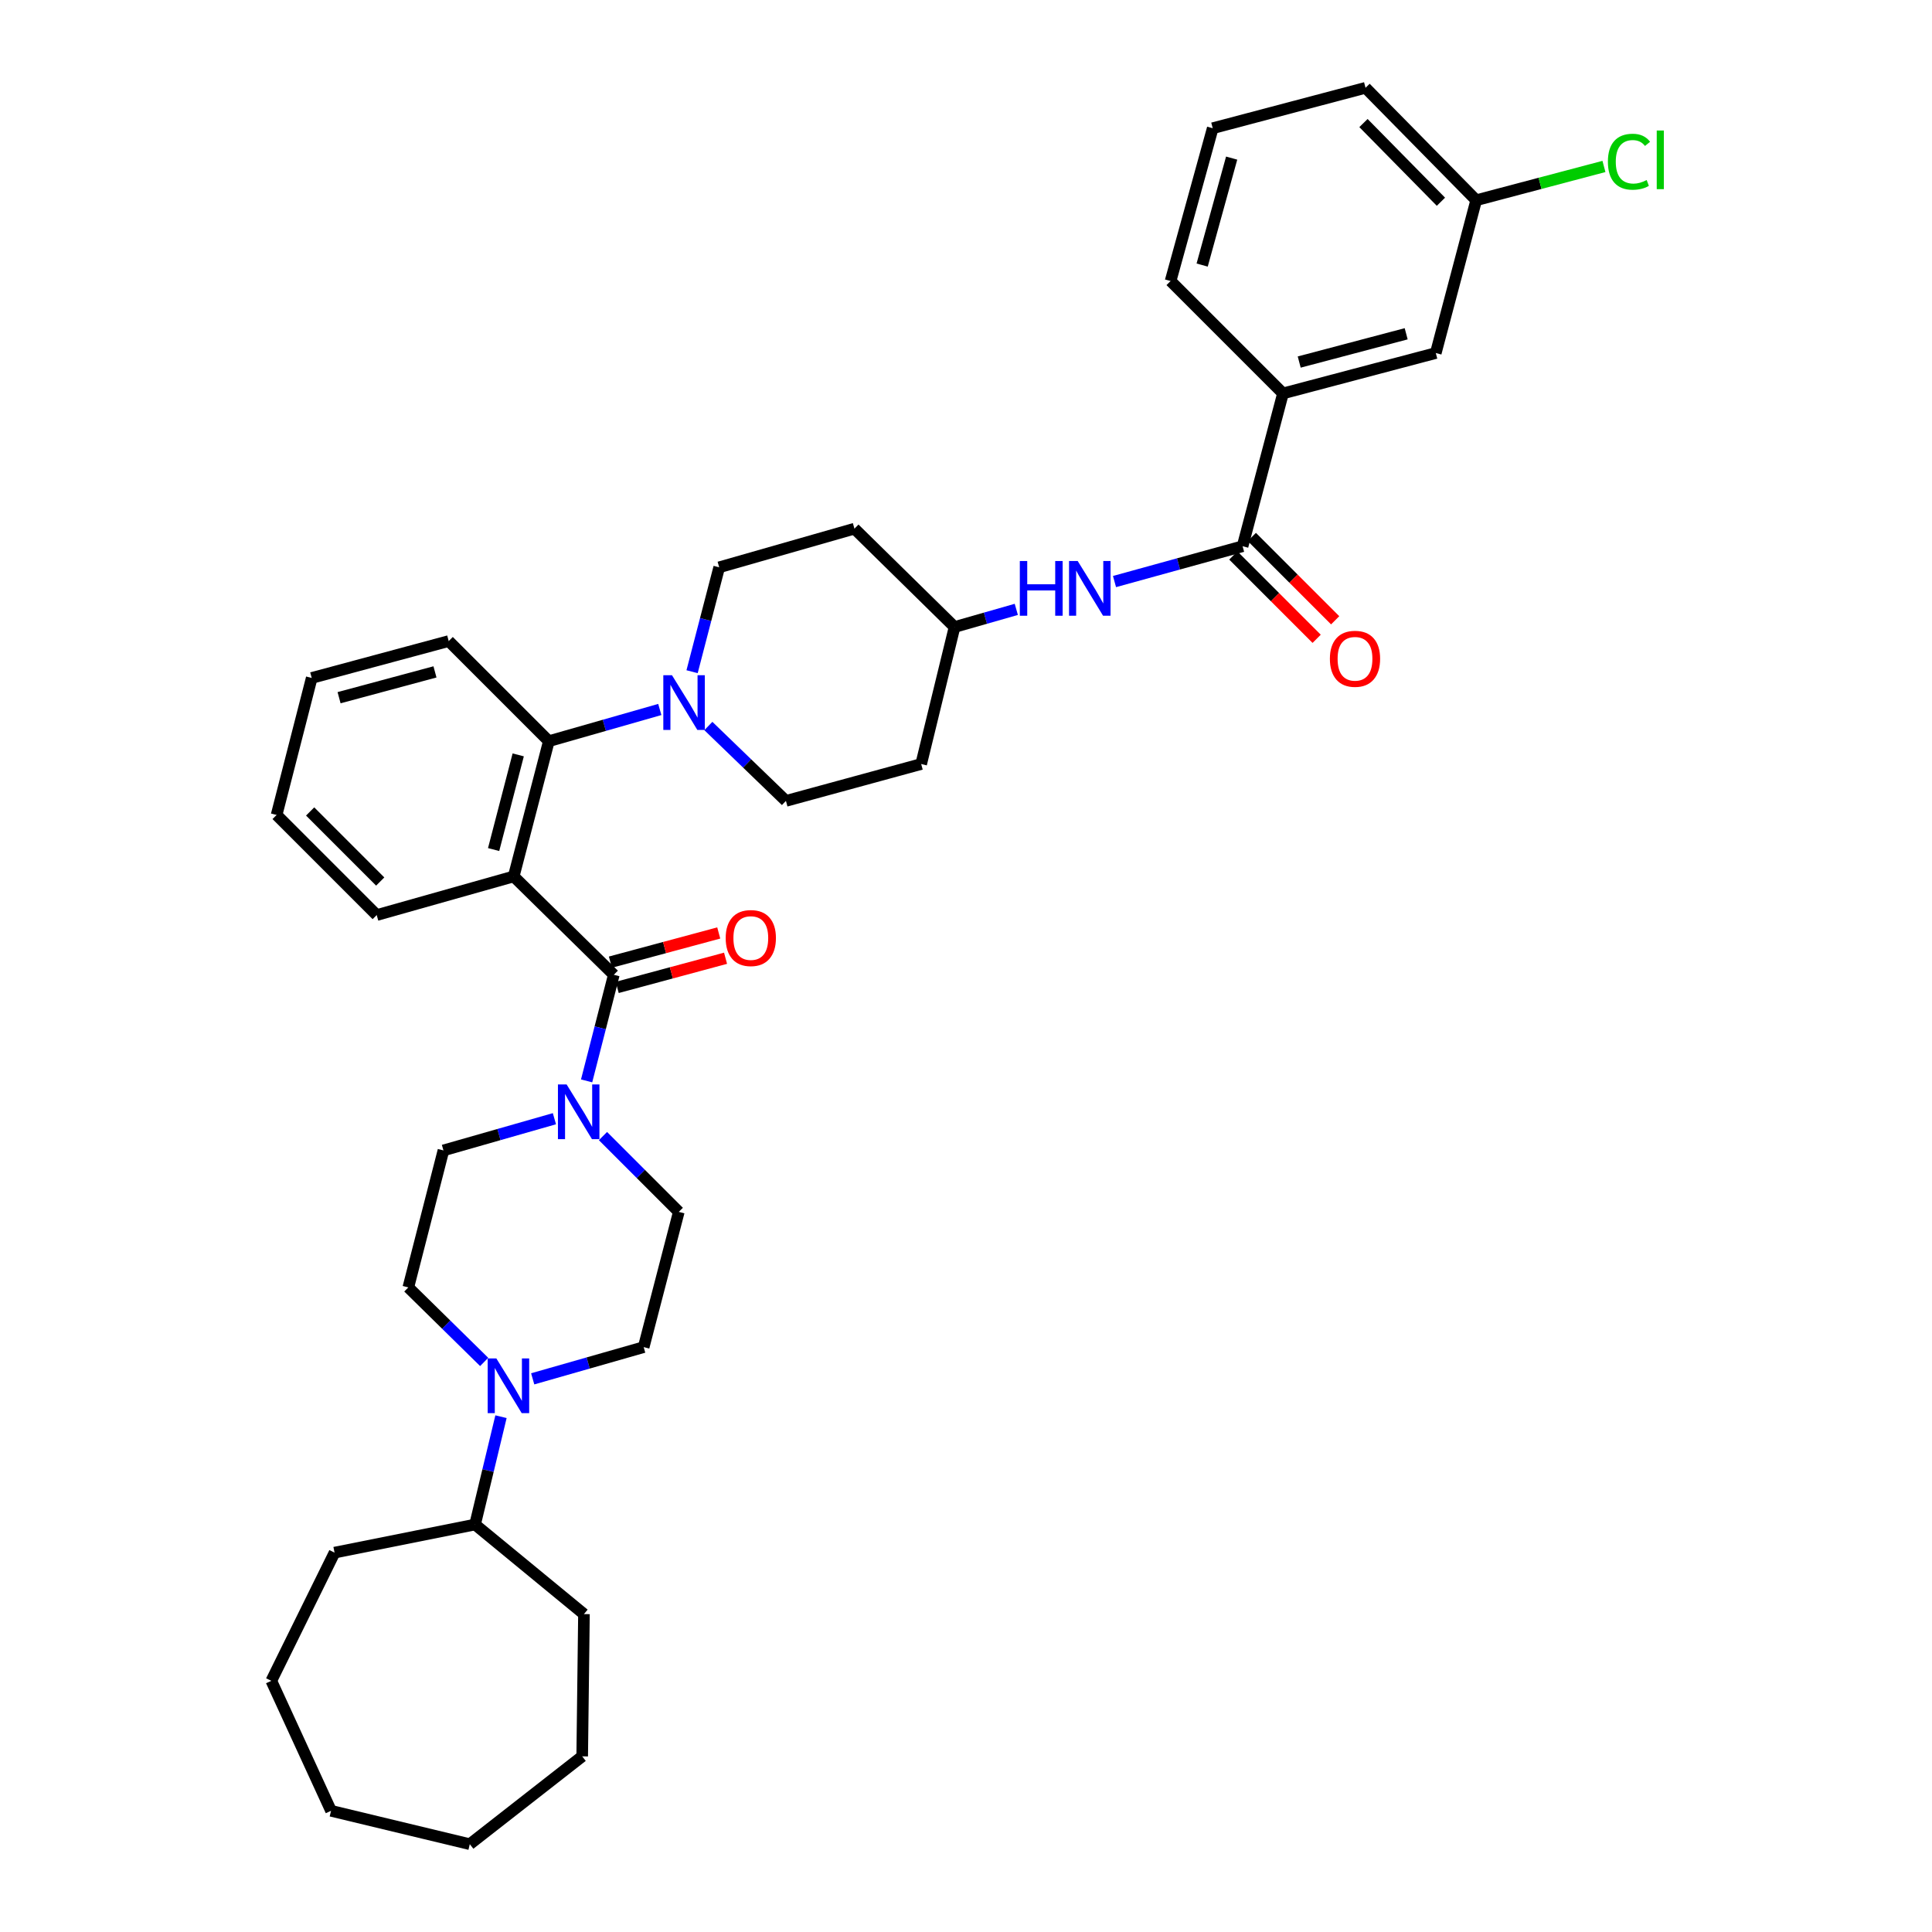 <?xml version='1.0' encoding='iso-8859-1'?>
<svg version='1.1' baseProfile='full'
              xmlns='http://www.w3.org/2000/svg'
                      xmlns:rdkit='http://www.rdkit.org/xml'
                      xmlns:xlink='http://www.w3.org/1999/xlink'
                  xml:space='preserve'
width='1000px' height='1000px' viewBox='0 0 1000 1000'>
<!-- END OF HEADER -->
<rect style='opacity:1.0;fill:#FFFFFF;stroke:none' width='1000' height='1000' x='0' y='0'> </rect>
<path class='bond-0' d='M 664.071,203.637 L 743.162,182.732' style='fill:none;fill-rule:evenodd;stroke:#000000;stroke-width:6px;stroke-linecap:butt;stroke-linejoin:miter;stroke-opacity:1' />
<path class='bond-0' d='M 672.471,187.396 L 727.835,172.763' style='fill:none;fill-rule:evenodd;stroke:#000000;stroke-width:6px;stroke-linecap:butt;stroke-linejoin:miter;stroke-opacity:1' />
<path class='bond-1' d='M 664.071,203.637 L 605.892,145.457' style='fill:none;fill-rule:evenodd;stroke:#000000;stroke-width:6px;stroke-linecap:butt;stroke-linejoin:miter;stroke-opacity:1' />
<path class='bond-2' d='M 664.071,203.637 L 643.16,282.728' style='fill:none;fill-rule:evenodd;stroke:#000000;stroke-width:6px;stroke-linecap:butt;stroke-linejoin:miter;stroke-opacity:1' />
<path class='bond-3' d='M 576.867,301.014 L 610.013,291.871' style='fill:none;fill-rule:evenodd;stroke:#0000FF;stroke-width:6px;stroke-linecap:butt;stroke-linejoin:miter;stroke-opacity:1' />
<path class='bond-3' d='M 610.013,291.871 L 643.16,282.728' style='fill:none;fill-rule:evenodd;stroke:#000000;stroke-width:6px;stroke-linecap:butt;stroke-linejoin:miter;stroke-opacity:1' />
<path class='bond-4' d='M 526.036,315.411 L 510.055,319.977' style='fill:none;fill-rule:evenodd;stroke:#0000FF;stroke-width:6px;stroke-linecap:butt;stroke-linejoin:miter;stroke-opacity:1' />
<path class='bond-4' d='M 510.055,319.977 L 494.074,324.543' style='fill:none;fill-rule:evenodd;stroke:#000000;stroke-width:6px;stroke-linecap:butt;stroke-linejoin:miter;stroke-opacity:1' />
<path class='bond-5' d='M 638.368,287.52 L 659.932,309.082' style='fill:none;fill-rule:evenodd;stroke:#000000;stroke-width:6px;stroke-linecap:butt;stroke-linejoin:miter;stroke-opacity:1' />
<path class='bond-5' d='M 659.932,309.082 L 681.497,330.644' style='fill:none;fill-rule:evenodd;stroke:#FF0000;stroke-width:6px;stroke-linecap:butt;stroke-linejoin:miter;stroke-opacity:1' />
<path class='bond-5' d='M 647.951,277.935 L 669.516,299.497' style='fill:none;fill-rule:evenodd;stroke:#000000;stroke-width:6px;stroke-linecap:butt;stroke-linejoin:miter;stroke-opacity:1' />
<path class='bond-5' d='M 669.516,299.497 L 691.081,321.059' style='fill:none;fill-rule:evenodd;stroke:#FF0000;stroke-width:6px;stroke-linecap:butt;stroke-linejoin:miter;stroke-opacity:1' />
<path class='bond-6' d='M 743.162,182.732 L 764.074,103.641' style='fill:none;fill-rule:evenodd;stroke:#000000;stroke-width:6px;stroke-linecap:butt;stroke-linejoin:miter;stroke-opacity:1' />
<path class='bond-7' d='M 211.348,666.36 L 230.978,685.648' style='fill:none;fill-rule:evenodd;stroke:#000000;stroke-width:6px;stroke-linecap:butt;stroke-linejoin:miter;stroke-opacity:1' />
<path class='bond-7' d='M 230.978,685.648 L 250.608,704.935' style='fill:none;fill-rule:evenodd;stroke:#0000FF;stroke-width:6px;stroke-linecap:butt;stroke-linejoin:miter;stroke-opacity:1' />
<path class='bond-8' d='M 211.348,666.36 L 229.526,595.454' style='fill:none;fill-rule:evenodd;stroke:#000000;stroke-width:6px;stroke-linecap:butt;stroke-linejoin:miter;stroke-opacity:1' />
<path class='bond-9' d='M 317.706,504.548 L 310.667,532.006' style='fill:none;fill-rule:evenodd;stroke:#000000;stroke-width:6px;stroke-linecap:butt;stroke-linejoin:miter;stroke-opacity:1' />
<path class='bond-9' d='M 310.667,532.006 L 303.628,559.464' style='fill:none;fill-rule:evenodd;stroke:#0000FF;stroke-width:6px;stroke-linecap:butt;stroke-linejoin:miter;stroke-opacity:1' />
<path class='bond-10' d='M 319.469,511.092 L 347.507,503.542' style='fill:none;fill-rule:evenodd;stroke:#000000;stroke-width:6px;stroke-linecap:butt;stroke-linejoin:miter;stroke-opacity:1' />
<path class='bond-10' d='M 347.507,503.542 L 375.546,495.991' style='fill:none;fill-rule:evenodd;stroke:#FF0000;stroke-width:6px;stroke-linecap:butt;stroke-linejoin:miter;stroke-opacity:1' />
<path class='bond-10' d='M 315.944,498.004 L 343.983,490.453' style='fill:none;fill-rule:evenodd;stroke:#000000;stroke-width:6px;stroke-linecap:butt;stroke-linejoin:miter;stroke-opacity:1' />
<path class='bond-10' d='M 343.983,490.453 L 372.021,482.903' style='fill:none;fill-rule:evenodd;stroke:#FF0000;stroke-width:6px;stroke-linecap:butt;stroke-linejoin:miter;stroke-opacity:1' />
<path class='bond-11' d='M 317.706,504.548 L 265.89,453.636' style='fill:none;fill-rule:evenodd;stroke:#000000;stroke-width:6px;stroke-linecap:butt;stroke-linejoin:miter;stroke-opacity:1' />
<path class='bond-12' d='M 312.1,588.026 L 331.722,607.648' style='fill:none;fill-rule:evenodd;stroke:#0000FF;stroke-width:6px;stroke-linecap:butt;stroke-linejoin:miter;stroke-opacity:1' />
<path class='bond-12' d='M 331.722,607.648 L 351.344,627.27' style='fill:none;fill-rule:evenodd;stroke:#000000;stroke-width:6px;stroke-linecap:butt;stroke-linejoin:miter;stroke-opacity:1' />
<path class='bond-13' d='M 286.968,579.042 L 258.247,587.248' style='fill:none;fill-rule:evenodd;stroke:#0000FF;stroke-width:6px;stroke-linecap:butt;stroke-linejoin:miter;stroke-opacity:1' />
<path class='bond-13' d='M 258.247,587.248 L 229.526,595.454' style='fill:none;fill-rule:evenodd;stroke:#000000;stroke-width:6px;stroke-linecap:butt;stroke-linejoin:miter;stroke-opacity:1' />
<path class='bond-14' d='M 275.724,713.684 L 304.445,705.478' style='fill:none;fill-rule:evenodd;stroke:#0000FF;stroke-width:6px;stroke-linecap:butt;stroke-linejoin:miter;stroke-opacity:1' />
<path class='bond-14' d='M 304.445,705.478 L 333.166,697.272' style='fill:none;fill-rule:evenodd;stroke:#000000;stroke-width:6px;stroke-linecap:butt;stroke-linejoin:miter;stroke-opacity:1' />
<path class='bond-15' d='M 259.314,733.279 L 252.602,761.184' style='fill:none;fill-rule:evenodd;stroke:#0000FF;stroke-width:6px;stroke-linecap:butt;stroke-linejoin:miter;stroke-opacity:1' />
<path class='bond-15' d='M 252.602,761.184 L 245.89,789.089' style='fill:none;fill-rule:evenodd;stroke:#000000;stroke-width:6px;stroke-linecap:butt;stroke-linejoin:miter;stroke-opacity:1' />
<path class='bond-16' d='M 358.219,347.673 L 365.237,320.656' style='fill:none;fill-rule:evenodd;stroke:#0000FF;stroke-width:6px;stroke-linecap:butt;stroke-linejoin:miter;stroke-opacity:1' />
<path class='bond-16' d='M 365.237,320.656 L 372.256,293.639' style='fill:none;fill-rule:evenodd;stroke:#000000;stroke-width:6px;stroke-linecap:butt;stroke-linejoin:miter;stroke-opacity:1' />
<path class='bond-17' d='M 341.511,367.228 L 312.793,375.431' style='fill:none;fill-rule:evenodd;stroke:#0000FF;stroke-width:6px;stroke-linecap:butt;stroke-linejoin:miter;stroke-opacity:1' />
<path class='bond-17' d='M 312.793,375.431 L 284.076,383.634' style='fill:none;fill-rule:evenodd;stroke:#000000;stroke-width:6px;stroke-linecap:butt;stroke-linejoin:miter;stroke-opacity:1' />
<path class='bond-18' d='M 366.643,375.779 L 386.72,395.162' style='fill:none;fill-rule:evenodd;stroke:#0000FF;stroke-width:6px;stroke-linecap:butt;stroke-linejoin:miter;stroke-opacity:1' />
<path class='bond-18' d='M 386.72,395.162 L 406.798,414.546' style='fill:none;fill-rule:evenodd;stroke:#000000;stroke-width:6px;stroke-linecap:butt;stroke-linejoin:miter;stroke-opacity:1' />
<path class='bond-19' d='M 232.252,331.818 L 161.347,350.907' style='fill:none;fill-rule:evenodd;stroke:#000000;stroke-width:6px;stroke-linecap:butt;stroke-linejoin:miter;stroke-opacity:1' />
<path class='bond-19' d='M 225.14,347.77 L 175.506,361.132' style='fill:none;fill-rule:evenodd;stroke:#000000;stroke-width:6px;stroke-linecap:butt;stroke-linejoin:miter;stroke-opacity:1' />
<path class='bond-20' d='M 232.252,331.818 L 284.076,383.634' style='fill:none;fill-rule:evenodd;stroke:#000000;stroke-width:6px;stroke-linecap:butt;stroke-linejoin:miter;stroke-opacity:1' />
<path class='bond-21' d='M 161.347,350.907 L 143.169,421.82' style='fill:none;fill-rule:evenodd;stroke:#000000;stroke-width:6px;stroke-linecap:butt;stroke-linejoin:miter;stroke-opacity:1' />
<path class='bond-22' d='M 143.169,421.82 L 194.985,473.636' style='fill:none;fill-rule:evenodd;stroke:#000000;stroke-width:6px;stroke-linecap:butt;stroke-linejoin:miter;stroke-opacity:1' />
<path class='bond-22' d='M 160.526,420.008 L 196.797,456.279' style='fill:none;fill-rule:evenodd;stroke:#000000;stroke-width:6px;stroke-linecap:butt;stroke-linejoin:miter;stroke-opacity:1' />
<path class='bond-23' d='M 194.985,473.636 L 265.89,453.636' style='fill:none;fill-rule:evenodd;stroke:#000000;stroke-width:6px;stroke-linecap:butt;stroke-linejoin:miter;stroke-opacity:1' />
<path class='bond-24' d='M 265.89,453.636 L 284.076,383.634' style='fill:none;fill-rule:evenodd;stroke:#000000;stroke-width:6px;stroke-linecap:butt;stroke-linejoin:miter;stroke-opacity:1' />
<path class='bond-24' d='M 255.499,439.727 L 268.229,390.726' style='fill:none;fill-rule:evenodd;stroke:#000000;stroke-width:6px;stroke-linecap:butt;stroke-linejoin:miter;stroke-opacity:1' />
<path class='bond-25' d='M 494.074,324.543 L 442.258,273.638' style='fill:none;fill-rule:evenodd;stroke:#000000;stroke-width:6px;stroke-linecap:butt;stroke-linejoin:miter;stroke-opacity:1' />
<path class='bond-26' d='M 494.074,324.543 L 476.8,395.457' style='fill:none;fill-rule:evenodd;stroke:#000000;stroke-width:6px;stroke-linecap:butt;stroke-linejoin:miter;stroke-opacity:1' />
<path class='bond-27' d='M 442.258,273.638 L 372.256,293.639' style='fill:none;fill-rule:evenodd;stroke:#000000;stroke-width:6px;stroke-linecap:butt;stroke-linejoin:miter;stroke-opacity:1' />
<path class='bond-28' d='M 406.798,414.546 L 476.8,395.457' style='fill:none;fill-rule:evenodd;stroke:#000000;stroke-width:6px;stroke-linecap:butt;stroke-linejoin:miter;stroke-opacity:1' />
<path class='bond-29' d='M 333.166,697.272 L 351.344,627.27' style='fill:none;fill-rule:evenodd;stroke:#000000;stroke-width:6px;stroke-linecap:butt;stroke-linejoin:miter;stroke-opacity:1' />
<path class='bond-30' d='M 245.89,789.089 L 302.254,835.453' style='fill:none;fill-rule:evenodd;stroke:#000000;stroke-width:6px;stroke-linecap:butt;stroke-linejoin:miter;stroke-opacity:1' />
<path class='bond-31' d='M 245.89,789.089 L 173.162,803.638' style='fill:none;fill-rule:evenodd;stroke:#000000;stroke-width:6px;stroke-linecap:butt;stroke-linejoin:miter;stroke-opacity:1' />
<path class='bond-32' d='M 302.254,835.453 L 301.343,909.085' style='fill:none;fill-rule:evenodd;stroke:#000000;stroke-width:6px;stroke-linecap:butt;stroke-linejoin:miter;stroke-opacity:1' />
<path class='bond-33' d='M 301.343,909.085 L 243.164,954.545' style='fill:none;fill-rule:evenodd;stroke:#000000;stroke-width:6px;stroke-linecap:butt;stroke-linejoin:miter;stroke-opacity:1' />
<path class='bond-34' d='M 173.162,803.638 L 140.435,869.995' style='fill:none;fill-rule:evenodd;stroke:#000000;stroke-width:6px;stroke-linecap:butt;stroke-linejoin:miter;stroke-opacity:1' />
<path class='bond-35' d='M 243.164,954.545 L 171.347,937.271' style='fill:none;fill-rule:evenodd;stroke:#000000;stroke-width:6px;stroke-linecap:butt;stroke-linejoin:miter;stroke-opacity:1' />
<path class='bond-36' d='M 140.435,869.995 L 171.347,937.271' style='fill:none;fill-rule:evenodd;stroke:#000000;stroke-width:6px;stroke-linecap:butt;stroke-linejoin:miter;stroke-opacity:1' />
<path class='bond-37' d='M 764.074,103.641 L 797.137,94.9' style='fill:none;fill-rule:evenodd;stroke:#000000;stroke-width:6px;stroke-linecap:butt;stroke-linejoin:miter;stroke-opacity:1' />
<path class='bond-37' d='M 797.137,94.9 L 830.2,86.158' style='fill:none;fill-rule:evenodd;stroke:#00CC00;stroke-width:6px;stroke-linecap:butt;stroke-linejoin:miter;stroke-opacity:1' />
<path class='bond-38' d='M 764.074,103.641 L 706.798,45.455' style='fill:none;fill-rule:evenodd;stroke:#000000;stroke-width:6px;stroke-linecap:butt;stroke-linejoin:miter;stroke-opacity:1' />
<path class='bond-38' d='M 745.823,104.422 L 705.73,63.691' style='fill:none;fill-rule:evenodd;stroke:#000000;stroke-width:6px;stroke-linecap:butt;stroke-linejoin:miter;stroke-opacity:1' />
<path class='bond-39' d='M 605.892,145.457 L 627.707,66.366' style='fill:none;fill-rule:evenodd;stroke:#000000;stroke-width:6px;stroke-linecap:butt;stroke-linejoin:miter;stroke-opacity:1' />
<path class='bond-39' d='M 622.231,137.198 L 637.502,81.834' style='fill:none;fill-rule:evenodd;stroke:#000000;stroke-width:6px;stroke-linecap:butt;stroke-linejoin:miter;stroke-opacity:1' />
<path class='bond-40' d='M 627.707,66.366 L 706.798,45.455' style='fill:none;fill-rule:evenodd;stroke:#000000;stroke-width:6px;stroke-linecap:butt;stroke-linejoin:miter;stroke-opacity:1' />
<path  class='atom-1' d='M 527.856 290.383
L 531.696 290.383
L 531.696 302.423
L 546.176 302.423
L 546.176 290.383
L 550.016 290.383
L 550.016 318.703
L 546.176 318.703
L 546.176 305.623
L 531.696 305.623
L 531.696 318.703
L 527.856 318.703
L 527.856 290.383
' fill='#0000FF'/>
<path  class='atom-1' d='M 557.816 290.383
L 567.096 305.383
Q 568.016 306.863, 569.496 309.543
Q 570.976 312.223, 571.056 312.383
L 571.056 290.383
L 574.816 290.383
L 574.816 318.703
L 570.936 318.703
L 560.976 302.303
Q 559.816 300.383, 558.576 298.183
Q 557.376 295.983, 557.016 295.303
L 557.016 318.703
L 553.336 318.703
L 553.336 290.383
L 557.816 290.383
' fill='#0000FF'/>
<path  class='atom-3' d='M 688.346 340.987
Q 688.346 334.187, 691.706 330.387
Q 695.066 326.587, 701.346 326.587
Q 707.626 326.587, 710.986 330.387
Q 714.346 334.187, 714.346 340.987
Q 714.346 347.867, 710.946 351.787
Q 707.546 355.667, 701.346 355.667
Q 695.106 355.667, 691.706 351.787
Q 688.346 347.907, 688.346 340.987
M 701.346 352.467
Q 705.666 352.467, 707.986 349.587
Q 710.346 346.667, 710.346 340.987
Q 710.346 335.427, 707.986 332.627
Q 705.666 329.787, 701.346 329.787
Q 697.026 329.787, 694.666 332.587
Q 692.346 335.387, 692.346 340.987
Q 692.346 346.707, 694.666 349.587
Q 697.026 352.467, 701.346 352.467
' fill='#FF0000'/>
<path  class='atom-7' d='M 293.268 561.294
L 302.548 576.294
Q 303.468 577.774, 304.948 580.454
Q 306.428 583.134, 306.508 583.294
L 306.508 561.294
L 310.268 561.294
L 310.268 589.614
L 306.388 589.614
L 296.428 573.214
Q 295.268 571.294, 294.028 569.094
Q 292.828 566.894, 292.468 566.214
L 292.468 589.614
L 288.788 589.614
L 288.788 561.294
L 293.268 561.294
' fill='#0000FF'/>
<path  class='atom-8' d='M 375.619 485.531
Q 375.619 478.731, 378.979 474.931
Q 382.339 471.131, 388.619 471.131
Q 394.899 471.131, 398.259 474.931
Q 401.619 478.731, 401.619 485.531
Q 401.619 492.411, 398.219 496.331
Q 394.819 500.211, 388.619 500.211
Q 382.379 500.211, 378.979 496.331
Q 375.619 492.451, 375.619 485.531
M 388.619 497.011
Q 392.939 497.011, 395.259 494.131
Q 397.619 491.211, 397.619 485.531
Q 397.619 479.971, 395.259 477.171
Q 392.939 474.331, 388.619 474.331
Q 384.299 474.331, 381.939 477.131
Q 379.619 479.931, 379.619 485.531
Q 379.619 491.251, 381.939 494.131
Q 384.299 497.011, 388.619 497.011
' fill='#FF0000'/>
<path  class='atom-9' d='M 256.904 703.112
L 266.184 718.112
Q 267.104 719.592, 268.584 722.272
Q 270.064 724.952, 270.144 725.112
L 270.144 703.112
L 273.904 703.112
L 273.904 731.432
L 270.024 731.432
L 260.064 715.032
Q 258.904 713.112, 257.664 710.912
Q 256.464 708.712, 256.104 708.032
L 256.104 731.432
L 252.424 731.432
L 252.424 703.112
L 256.904 703.112
' fill='#0000FF'/>
<path  class='atom-10' d='M 347.81 349.481
L 357.09 364.481
Q 358.01 365.961, 359.49 368.641
Q 360.97 371.321, 361.05 371.481
L 361.05 349.481
L 364.81 349.481
L 364.81 377.801
L 360.93 377.801
L 350.97 361.401
Q 349.81 359.481, 348.57 357.281
Q 347.37 355.081, 347.01 354.401
L 347.01 377.801
L 343.33 377.801
L 343.33 349.481
L 347.81 349.481
' fill='#0000FF'/>
<path  class='atom-33' d='M 832.245 83.71
Q 832.245 76.67, 835.525 72.99
Q 838.845 69.27, 845.125 69.27
Q 850.965 69.27, 854.085 73.39
L 851.445 75.55
Q 849.165 72.55, 845.125 72.55
Q 840.845 72.55, 838.565 75.43
Q 836.325 78.27, 836.325 83.71
Q 836.325 89.31, 838.645 92.19
Q 841.005 95.07, 845.565 95.07
Q 848.685 95.07, 852.325 93.19
L 853.445 96.19
Q 851.965 97.15, 849.725 97.71
Q 847.485 98.27, 845.005 98.27
Q 838.845 98.27, 835.525 94.51
Q 832.245 90.75, 832.245 83.71
' fill='#00CC00'/>
<path  class='atom-33' d='M 857.525 67.55
L 861.205 67.55
L 861.205 97.91
L 857.525 97.91
L 857.525 67.55
' fill='#00CC00'/>
</svg>
